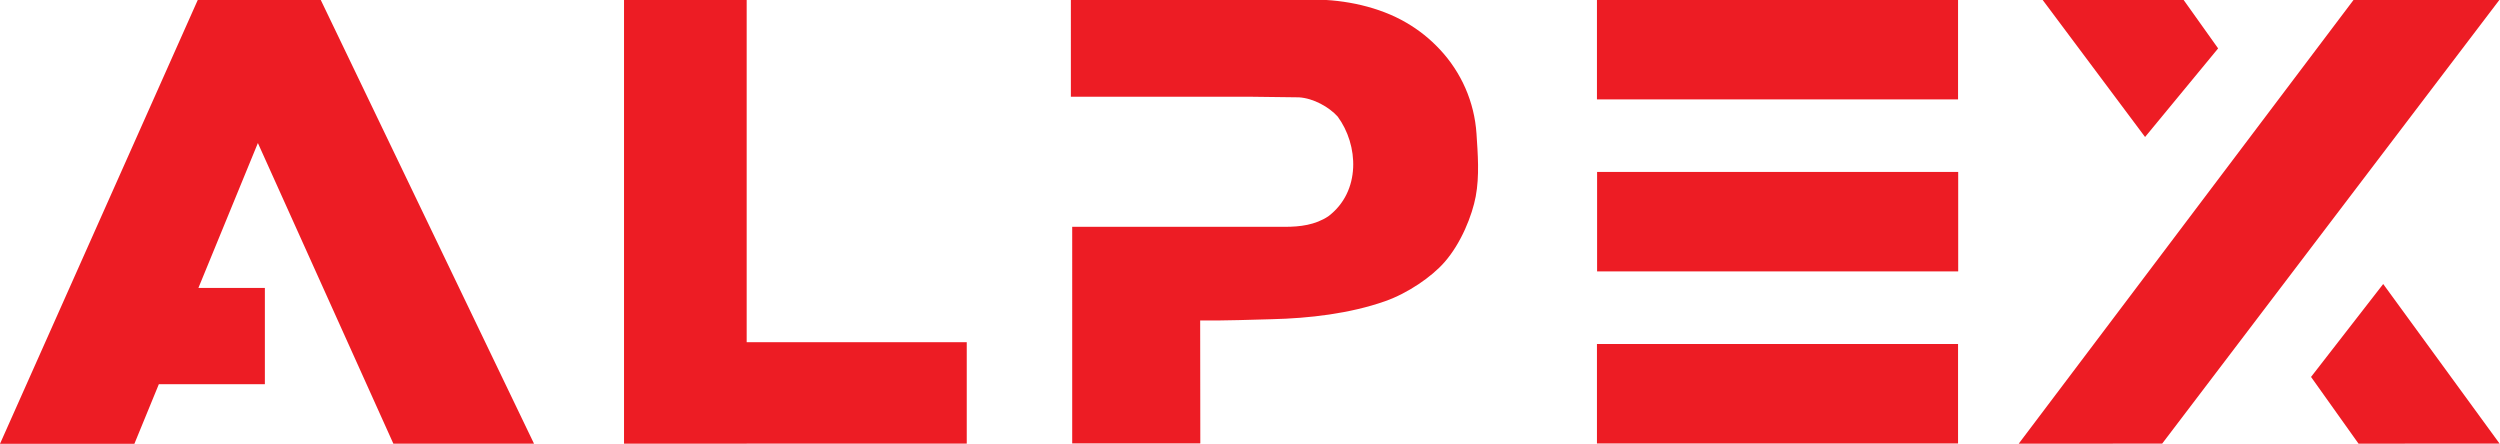 <?xml version="1.0" encoding="UTF-8"?> <svg xmlns="http://www.w3.org/2000/svg" xmlns:xlink="http://www.w3.org/1999/xlink" version="1.1" id="Слой_1" x="0px" y="0px" viewBox="0 0 526.3 93.43" style="enable-background:new 0 0 526.3 93.43;" xml:space="preserve"> <style type="text/css"> .st0{fill-rule:evenodd;clip-rule:evenodd;fill:#ED1C24;} </style> <path class="st0" d="M336.19-0.01h76.02v20.94h-76.02V-0.01L336.19-0.01z M336.19,72.42h76.02v20.94h-76.02V72.42L336.19,72.42z M501.71,59.79l-15.19,19.56l10,14.05l29.69-0.02L501.71,59.79L501.71,59.79z M496.54-0.08h29.68l-71.04,93.47l-30.2,0.01 l70.54-93.48H496.54z M429.99-0.05l21.59,28.89l15.38-18.65l-7.27-10.21L429.99-0.05L429.99-0.05z M0,93.43L41.63,0h25.9l44.89,93.4 H82.81L54.29,30.11l-12.52,30.5h13.99v20.27H33.44l-5.15,12.55H0L0,93.43z M225.75,47.75h13.48h13.48h17.79 c3.18,0,6.36-0.38,9.13-2.21c6.93-5.23,6.38-15.05,1.97-21.01c-1.82-2.01-5.09-3.85-8.14-4.04l-10.58-0.13h-37.44V-0.08h37.27h13.95 c6.43,0,13.68,1.51,19.39,4.85c2.71,1.58,4.97,3.4,7.08,5.65c4.54,4.86,7.26,11.08,7.7,17.71c0.28,4.28,0.65,8.89-0.16,13.22 c-0.74,3.95-3.03,9.82-6.6,13.87c-2.71,3.09-7.7,6.51-12.48,8.19c-7.41,2.61-16,3.61-23.89,3.79c-3.83,0.09-9.61,0.33-15.04,0.26 l0.03,25.88h-26.97V47.75L225.75,47.75z M131.37-0.08h25.82v72.12h46.33v21.35h-46.33v0.01h-25.82V-0.08L131.37-0.08z M336.22,36.2 h76.02v20.94h-76.02V36.2z"></path> </svg> 